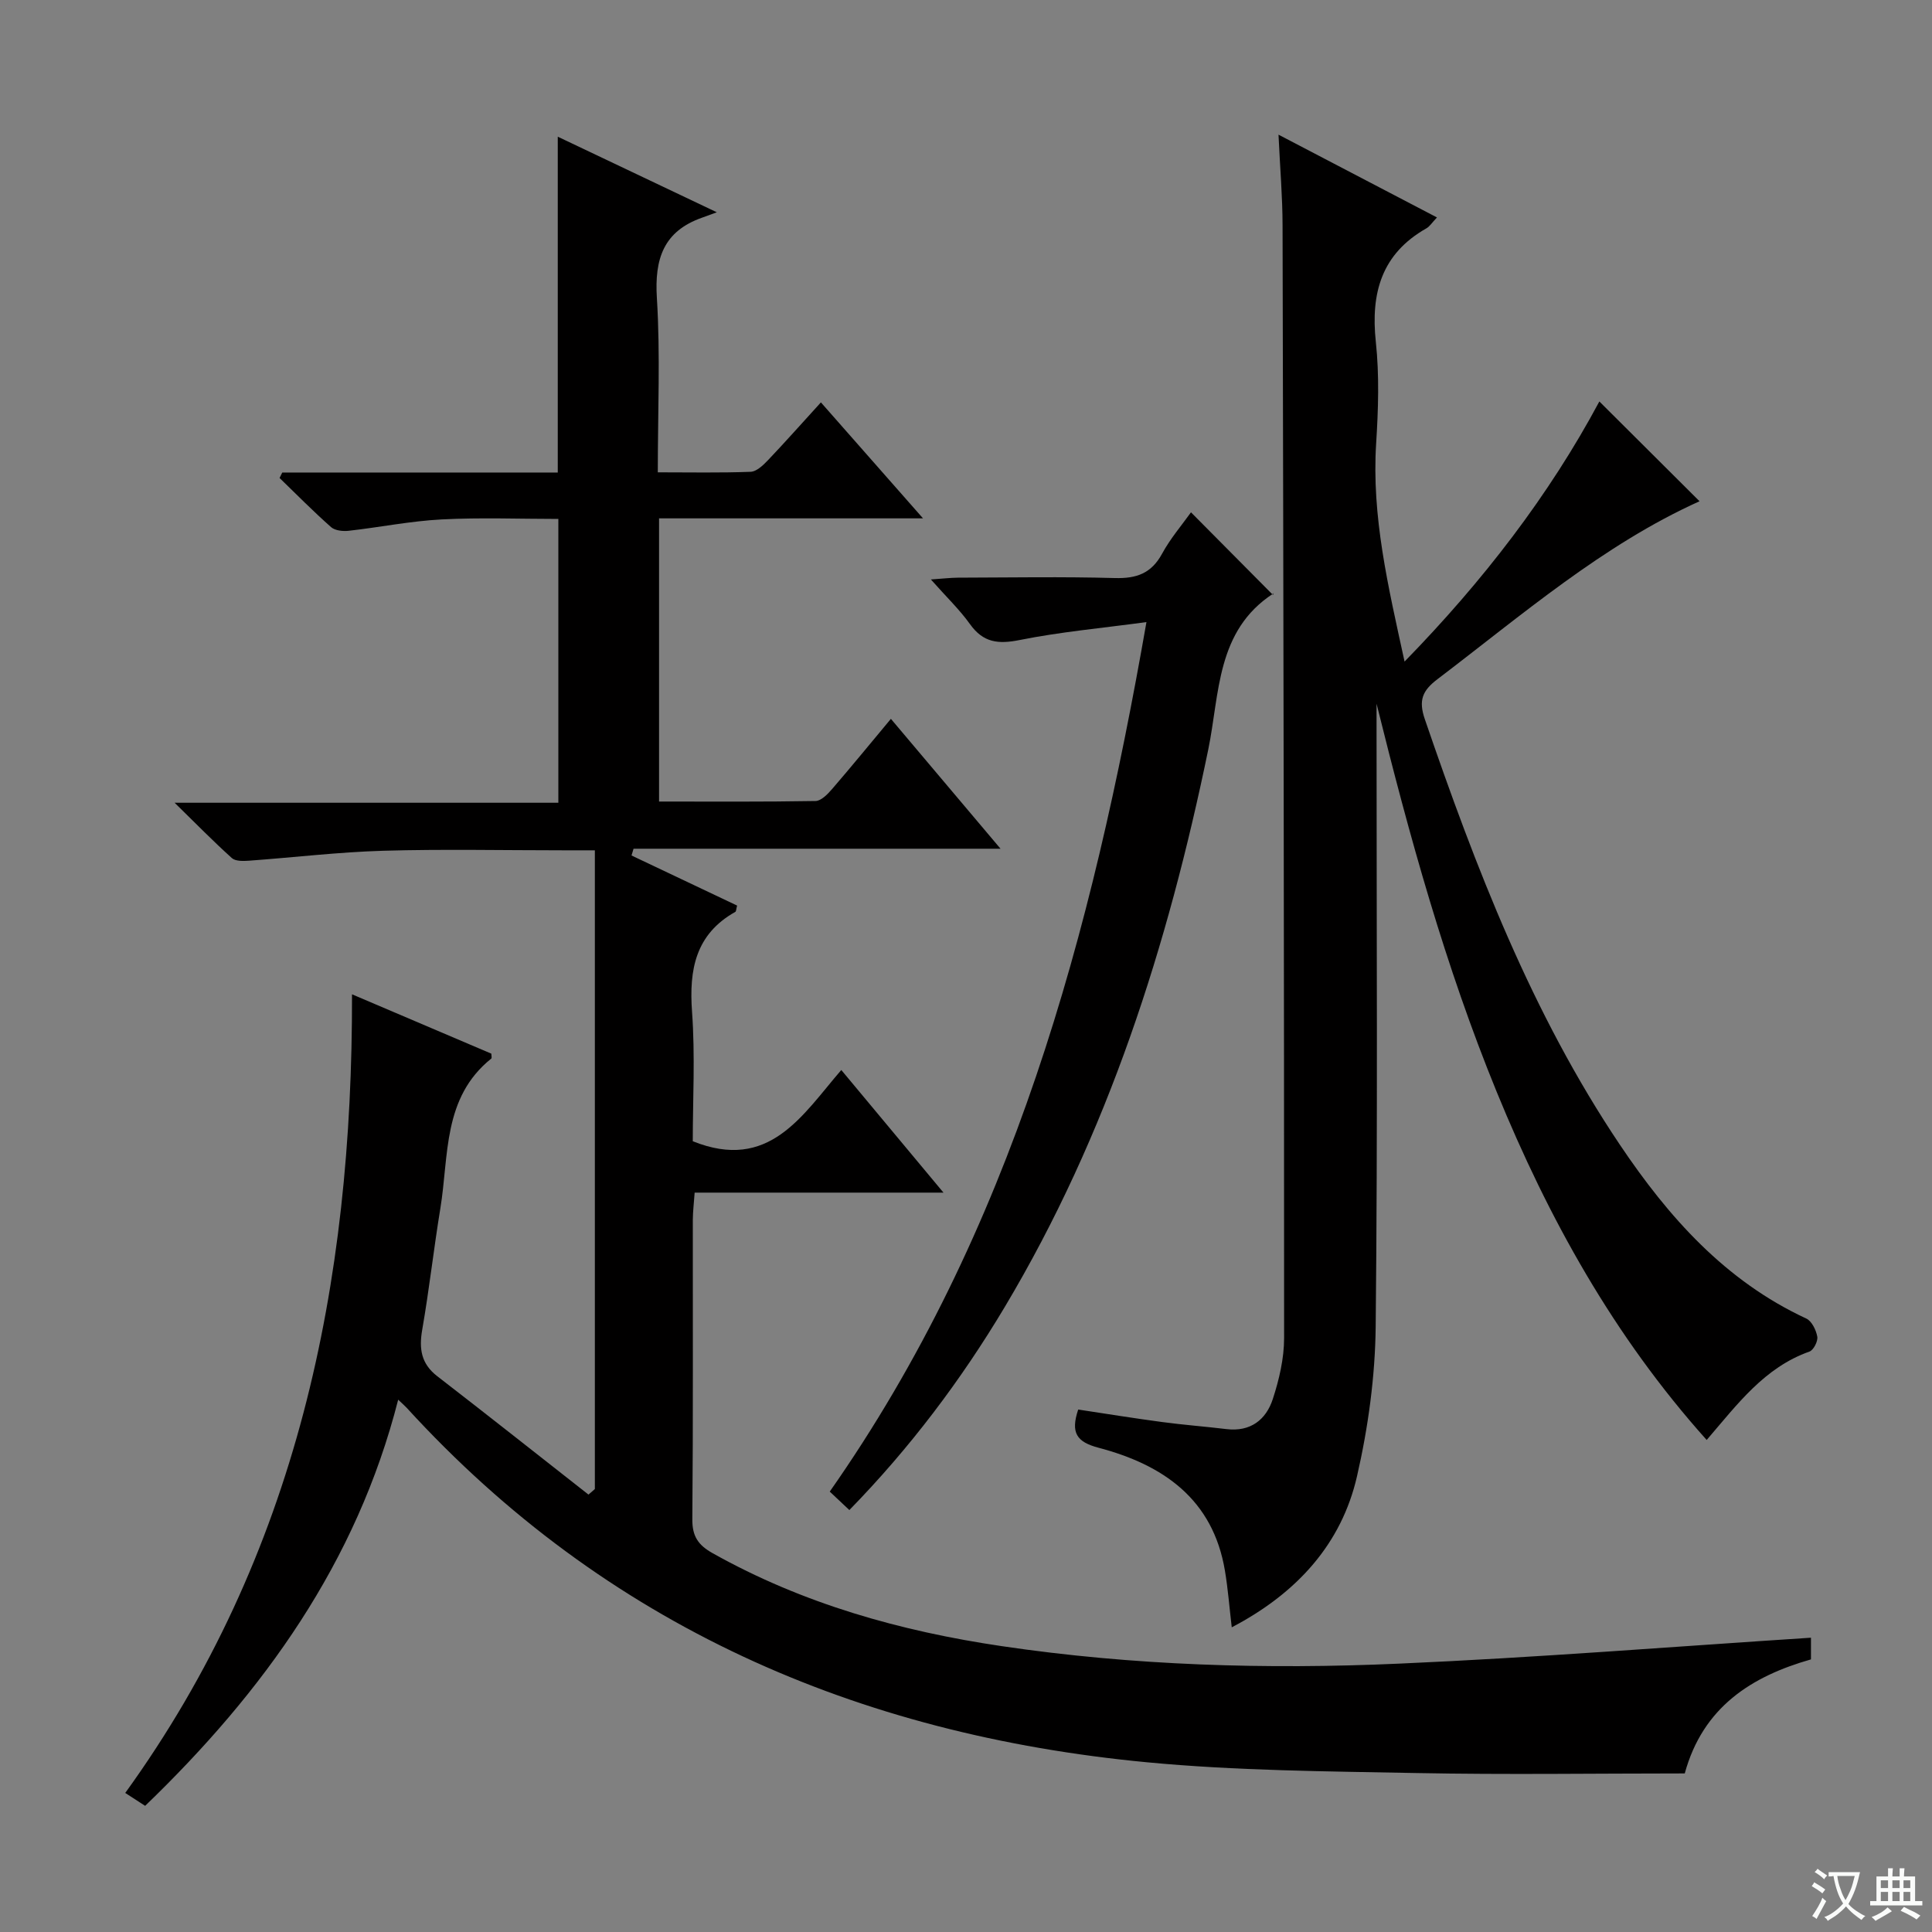 <svg enable-background="new 0 0 400 400" viewBox="0 0 400 400" xmlns="http://www.w3.org/2000/svg"><rect x="0" y="0" width="400" height="400" fill="#808080" stroke="none"/><path d="m377.9 391.2c-.2.3-.4.5-.6.8-.7-.6-1.4-1-2.2-1.5.2-.3.4-.5.5-.8.6.4 1.4.8 2.3 1.5zm-1.8 6.1c-.2-.2-.5-.4-.9-.6.4-.6.8-1.2 1.2-1.9s.7-1.3.9-1.9c.3.3.5.5.8.7-.7 1.3-1.4 2.6-2 3.7zm2.2-9c-.3.3-.5.5-.6.8-.6-.6-1.3-1.1-2-1.5.3-.3.5-.5.6-.7.6.5 1.3.9 2 1.4zm.3.2v-.9h2 4.5c-.3 1.3-.6 2.5-1 3.6s-.9 2.1-1.4 3c.4.5 1 1 1.6 1.4s1.2.8 1.9 1.1c-.3.2-.5.4-.8.8-.4-.3-1-.7-1.6-1.2s-1.2-1.1-1.6-1.6c-.5.6-1.1 1.1-1.7 1.6s-1.4.9-2.1 1.4c-.1-.3-.3-.5-.7-.8.6-.2 1.2-.5 1.9-1s1.4-1.1 2-1.8c-.5-.8-.9-1.6-1.2-2.5s-.6-2-.8-3.2c-.4.1-.7.1-1 .1zm2.5 2.7c.3 1 .7 1.7 1 2.2.3-.5.6-1.1 1-2s.6-1.9.9-3h-3.2-.4c.1.9.3 1.8.7 2.8z" fill="#fafbfa"/><path d="m396.5 388.5v1.5 3.6h1.5v.9c-.4 0-1 0-1.7 0h-7.9c-.5 0-.9 0-1.2 0v-.9h1.3v-3.5c0-.7 0-1.2 0-1.6h2.4c0-.8 0-1.4 0-1.7h1c0 .3-.1.8-.1 1.7h1.5c0-.8 0-1.4 0-1.7h1c0 .3-.1.9-.1 1.7zm-8.2 9.2c-.2-.3-.5-.5-.8-.8.8-.3 1.4-.6 1.9-.9s1-.7 1.4-1.1c.3.3.6.5.9.8-1.6 1-2.8 1.6-3.4 2zm2.6-6.8v-1.6h-1.5v1.6zm0 2.7v-1.9h-1.5v1.9zm2.4-2.7v-1.6h-1.5v1.6zm0 2.7v-1.9h-1.5v1.9zm.2 2 .7-.8c.4.2.9.5 1.6.8s1.3.7 1.8 1c-.3.3-.5.5-.8.8-.4-.3-1.5-1-3.3-1.8zm2-4.7v-1.6h-1.4v1.6zm0 2.7v-1.9h-1.4v1.9z" fill="#fafbfa"/><g fill="#010000"><path d="m374.94 339.07v4.49c-12.3 3.5-22.37 9.86-26.13 23.61-18.59 0-37.07.28-55.53-.08-18.62-.36-37.32-.47-55.83-2.23-59.95-5.7-112.07-28.3-153.27-73.41-.33-.36-.71-.68-1.74-1.66-8.6 33.73-27.83 60.42-52.39 84.09-1.34-.87-2.52-1.63-4.12-2.67 35.64-49.32 47.08-105.32 46.95-165.35 9.85 4.2 19.38 8.25 28.85 12.29 0 .44.13.9-.02 1.02-10.11 8.1-8.75 20.12-10.54 31.02-1.37 8.34-2.3 16.76-3.75 25.09-.69 3.95-.25 7.05 3.11 9.65 10.49 8.1 20.88 16.33 31.31 24.51.44-.38.88-.77 1.32-1.15 0-43.86 0-87.71 0-132.24-2.15 0-4.25 0-6.34 0-12.5 0-25-.27-37.49.09-9.28.27-18.54 1.39-27.81 2.06-1.17.08-2.76.13-3.51-.54-3.79-3.41-7.36-7.05-11.86-11.46h79.45c0-19.6 0-38.82 0-58.76-7.96 0-16.07-.32-24.15.1-6.43.33-12.81 1.63-19.23 2.35-1.2.14-2.85-.03-3.67-.75-3.68-3.25-7.14-6.76-10.67-10.18.19-.38.37-.76.56-1.13h57.04c0-23.33 0-46.08 0-69.53 10.43 4.96 20.83 9.9 32.93 15.65-1.54.57-2.29.85-3.04 1.11-8 2.81-9.88 8.53-9.37 16.64.73 11.75.19 23.59.19 36.09 6.7 0 12.97.13 19.22-.11 1.21-.05 2.56-1.32 3.53-2.34 3.64-3.82 7.14-7.78 11.02-12.03 6.93 7.87 13.56 15.4 21.14 24.01-19.04 0-36.72 0-54.65 0v58.63c10.88 0 21.64.08 32.4-.11 1.16-.02 2.5-1.41 3.41-2.46 4.02-4.66 7.91-9.42 12.19-14.55 7.48 8.87 14.82 17.56 22.7 26.89-25.71 0-50.84 0-75.98 0-.14.47-.28.94-.42 1.4 7.31 3.47 14.62 6.94 21.86 10.37-.2.73-.18 1.2-.37 1.3-8.25 4.64-9.6 11.95-8.96 20.71.66 9.08.15 18.24.15 26.78 15.81 6.35 22.61-5.3 30.75-14.75 7.09 8.51 13.84 16.61 21.16 25.39-17.5 0-34.21 0-51.52 0-.15 2.17-.37 3.91-.38 5.65-.02 20.66.08 41.33-.1 61.99-.03 3.54 1.24 5.35 4.2 7.01 18.68 10.48 38.9 16.15 59.89 19.25 27.24 4.03 54.71 4.84 82.16 3.62 28.34-1.24 56.66-3.51 85.35-5.37z"/><path d="m353.35 298.13c-19.24-21.47-32.77-45.92-43.48-72.08-10.64-26-18.08-52.96-24.87-80.35v5.5c0 41.15.25 82.3-.18 123.45-.11 10.36-1.55 20.89-3.87 31.01-3.2 13.95-12.38 24.17-25.93 31.26-.48-4.04-.77-7.91-1.41-11.72-2.48-14.85-12.82-21.94-26.17-25.46-4.53-1.2-5.82-3.08-4.21-7.91 5.68.86 11.5 1.8 17.33 2.58 4.44.6 8.92.93 13.37 1.47 4.96.6 8.19-1.93 9.59-6.22 1.32-4.05 2.34-8.41 2.34-12.64.01-76.8-.14-153.6-.32-230.39-.01-5.91-.52-11.82-.84-18.75 11.5 6.01 22.02 11.5 32.81 17.14-1.03 1.08-1.5 1.86-2.18 2.25-9.3 5.27-11.56 13.39-10.48 23.51.74 6.92.51 14 .07 20.97-.97 15.13 2.47 29.6 5.88 45.22 16.3-16.71 29.93-34.43 40.33-53.85 6.85 6.82 13.72 13.66 20.74 20.66-19.94 8.99-36.7 23.49-54.26 36.84-3.08 2.34-3.97 4.33-2.62 8.27 10.53 30.73 22.15 60.96 40.39 88.12 10.03 14.93 21.78 28.18 38.59 35.98 1.14.53 2.04 2.39 2.28 3.76.16.94-.78 2.78-1.63 3.08-9.32 3.3-14.89 10.88-21.27 18.3z"/><path d="m175.85 312.64c-1.42-1.34-2.6-2.45-4.06-3.82 37.76-53.88 54.27-115.36 65.57-180.02-9.34 1.26-17.89 2.03-26.25 3.71-4.44.89-7.53.55-10.27-3.27-2.18-3.05-4.94-5.68-8.11-9.27 2.52-.17 4.07-.36 5.62-.37 10.83-.03 21.66-.22 32.48.08 4.46.12 7.54-.95 9.76-5.03 1.72-3.17 4.13-5.97 5.99-8.58 5.6 5.65 11.05 11.13 16.99 17.12.14-.87.2-.4.03-.29-11.81 7.7-11.06 20.69-13.44 32.27-8.36 40.57-20.77 79.64-42.15 115.45-9.06 15.16-19.63 29.18-32.16 42.02z"/></g></svg>